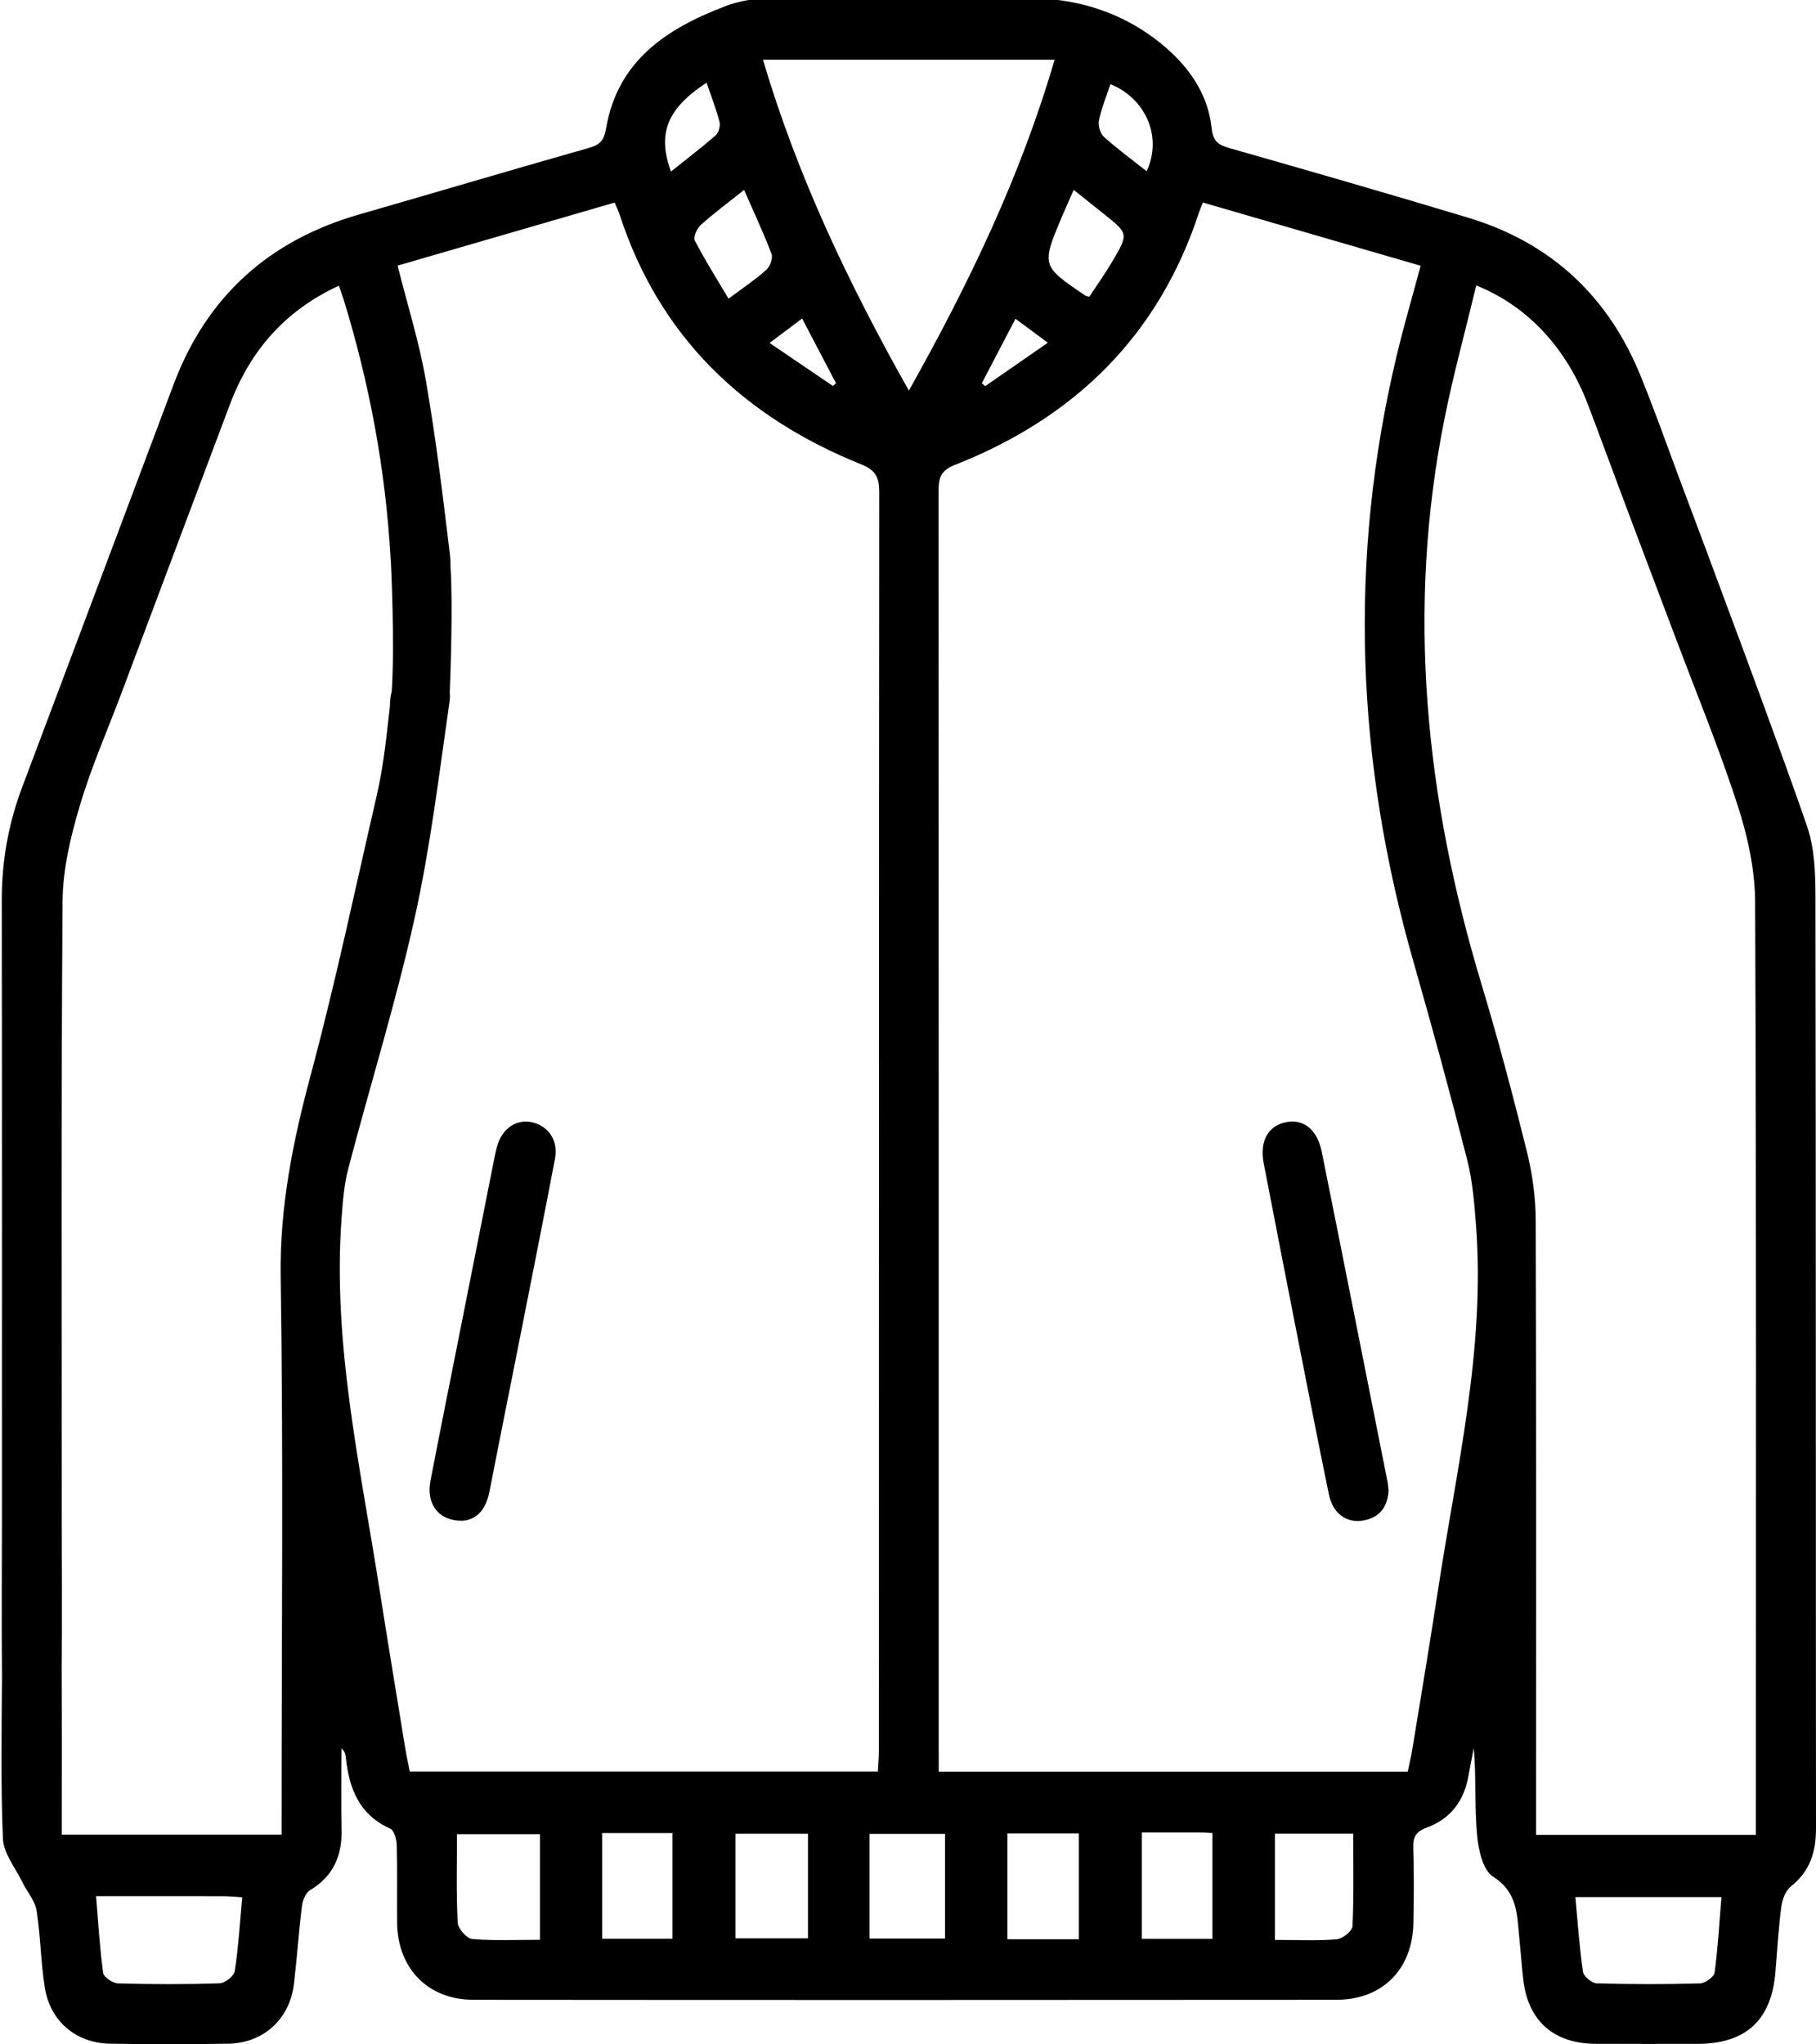 <svg version="1.1" id="Layer_1" xmlns="http://www.w3.org/2000/svg" xmlns:xlink="http://www.w3.org/1999/xlink" x="0px" y="0px" viewBox="0 0 331.14 372.75" style="enable-background:new 0 0 331.14 372.75;" xml:space="preserve">

<g>
	<path d="M331.04,163.34c-0.01-4.21-0.17-8.66-1.5-12.57c-4.58-13.46-18.09-49.63-23.61-64.29c-0.01-0.03-0.02-0.06-0.03-0.09
		c-2.18-5.91-4.32-11.85-6.68-17.69c-5.9-14.63-16.37-24.44-31.5-29c-14.5-4.37-29.06-8.57-43.63-12.72
		c-2.02-0.58-2.91-1.3-3.15-3.58c-0.59-5.5-3.3-10-7.36-13.82c-1.34-1.26-2.74-2.38-4.21-3.39c-6.21-4.29-13.62-6.48-21.16-6.48
		c-15.99,0-31.98,0-47.97,0c-2.74,0-5.46,0.46-8.02,1.43c-0.01,0.01-0.03,0.01-0.04,0.02c-10.66,4.07-19.58,9.95-21.66,22.25
		c-0.38,2.23-1.14,3-3.16,3.57c-13.99,3.97-27.93,8.11-41.91,12.14c-16.4,4.72-27.75,14.93-33.78,30.94
		c-9.22,24.5-18.4,49.02-27.64,73.52c-2.51,6.66-3.72,13.5-3.71,20.63c0.06,38,0.03,76.01,0.03,114.01c0,0.9-0.08,20.31,0.01,27.81
		c-0.06,9.75-0.24,19.51,0.17,29.24c0.11,2.71,2.29,5.35,3.57,8c0.84,1.73,2.29,3.33,2.57,5.13c0.74,4.66,0.75,9.44,1.51,14.1
		c1,6.15,5.73,10.08,11.92,10.18c7.16,0.11,14.33,0.12,21.49,0c6.47-0.11,11.25-4.5,12.01-10.93c0.56-4.7,0.87-9.43,1.45-14.12
		c0.13-1.04,0.66-2.46,1.46-2.93c4.38-2.6,5.92-6.45,5.78-11.34c-0.13-4.84-0.03-9.68-0.03-14.53c0.67,0.58,0.75,1.16,0.81,1.75
		c0.6,5.59,2.44,10.35,8.07,12.87c0.72,0.32,1.17,1.94,1.2,2.97c0.13,4.73,0.02,9.47,0.07,14.2c0.09,8.33,5.62,14.04,13.91,14.05
		c52.45,0.05,104.91,0.04,157.36,0c8.38-0.01,13.86-5.52,14.04-13.92c0.1-4.61,0.12-9.23-0.02-13.84c-0.06-2.02,0.56-2.95,2.52-3.67
		c4.33-1.59,6.78-4.91,7.56-9.47c0.29-1.68,0.64-3.35,0.96-5.02c0.45,5.27,0.13,10.51,0.58,15.68c0.23,2.73,1.02,6.57,2.92,7.77
		c4.55,2.88,4.37,7,4.8,11.2c0.26,2.53,0.43,5.08,0.72,7.61c0.88,7.52,5.54,11.64,13.18,11.69c6.19,0.03,12.38,0.02,18.58,0.01
		c8.84-0.02,13.49-4.31,14.22-13.08c0.33-3.99,0.56-8,1.08-11.96c0.17-1.3,0.77-2.9,1.73-3.66c3.48-2.76,4.59-6.27,4.59-10.55
		C331.09,276.74,331.13,220.04,331.04,163.34z M200.4,21.9c0.47-2.23,1.36-4.37,2.08-6.55c6.2,2.48,9.61,9.36,6.61,15.88
		c-2.79-2.21-5.43-4.13-7.83-6.31C200.58,24.3,200.2,22.83,200.4,21.9z M195.79,34.63c1.99,1.59,3.77,3.01,5.55,4.43
		c4.42,3.53,4.46,3.56,1.52,8.56c-1.33,2.26-2.86,4.4-4.24,6.5c-0.49-0.15-0.61-0.15-0.7-0.21c-8.03-5.44-8.04-5.44-4.27-14.43
		C194.31,37.92,195.01,36.4,195.79,34.63z M192.3,10.89c-6.16,21.15-15.54,40.66-26.57,60.34c-11.04-19.61-20.32-39.09-26.61-60.34
		H192.3z M191.07,62.5c-4.11,2.85-7.77,5.38-11.43,7.92c-0.33-0.29-0.28-0.25-0.61-0.54c1.99-3.81,3.98-7.61,6.14-11.75
		C187.14,59.6,188.83,60.85,191.07,62.5z M152.44,69.88c-0.3,0.27-0.26,0.23-0.56,0.5c-3.66-2.48-7.31-4.96-11.55-7.84
		c2.16-1.62,3.83-2.88,5.93-4.46C148.48,62.31,150.46,66.09,152.44,69.88z M135.68,34.63c1.82,4.17,3.57,7.87,5.01,11.69
		c0.29,0.77-0.29,2.29-0.98,2.91c-1.97,1.77-4.19,3.24-6.86,5.24c-2.13-3.59-4.29-7.01-6.15-10.59c-0.32-0.62,0.38-2.23,1.08-2.85
		C130.19,38.86,132.82,36.92,135.68,34.63z M128.84,15.08c0.83,2.43,1.74,4.74,2.36,7.13c0.19,0.73-0.14,1.98-0.7,2.46
		c-2.53,2.23-5.23,4.27-8.15,6.61C119.8,24.34,121.67,19.77,128.84,15.08z M42.8,359.47c-0.14,0.89-1.79,2.17-2.78,2.2
		c-6.16,0.2-12.33,0.19-18.49,0.01c-0.96-0.03-2.61-1.13-2.72-1.9c-0.62-4.5-0.88-9.06-1.29-14.01c7.99,0,15.58-0.01,23.16,0.01
		c1.06,0,2.11,0.11,3.49,0.19C43.74,350.64,43.48,355.09,42.8,359.47z M56.68,195.94c-3.25,12.11-5.69,24.11-5.5,36.84
		c0.5,32.53,0.17,65.08,0.17,97.62c0,1.41,0,2.81,0,4.16H11.27c0-10.12,0.04-19.95-0.02-29.78c0-0.08,0-0.16-0.01-0.24
		c0.11-7.75,0.02-25.84,0.02-26.91c0.01-37.76-0.13-75.52,0.15-113.28c0.04-5.81,1.46-11.76,3.13-17.38
		c2.09-7.07,5.09-13.87,7.69-20.79c6.56-17.47,13.11-34.95,19.69-52.42c3.7-9.83,10.1-17.16,19.87-21.66
		c0.36,1.03,0.62,1.71,0.83,2.39c4.74,15.37,7.67,31.06,8.59,47.13c0.02,0.32,0.04,0.64,0.08,0.94c-0.01,0.01-0.01,0.01-0.01,0.01
		s0.74,14.6,0.15,23.52c-0.09,0.31-0.15,0.64-0.21,0.97c-0.11,0.72-0.09,1.45-0.17,2.18c-0.61,5.42-1.15,10.58-2.36,15.86
		C64.79,161.97,61.17,179.21,56.68,195.94z M74.72,323.04c-0.28-1.43-0.58-2.72-0.79-4.02c-1.6-9.81-3.23-19.63-4.77-29.45
		c-3.5-22.38-8.55-44.61-6.87-67.52c0.22-3,0.46-6.06,1.22-8.96c3.99-15.24,8.69-30.32,12.1-45.69c2.88-12.98,4.46-26.26,6.36-39.44
		c0.09-0.59,0.09-1.15,0.04-1.68c0.13-3.22,0.6-16.05,0.13-23.05c0.02-0.67-0.02-1.4-0.11-2.19c-1.27-10.58-2.55-21.18-4.38-31.68
		c-1.21-6.98-3.36-13.79-5.15-20.92c13.28-3.86,26.38-7.66,39.58-11.5c0.38,0.92,0.7,1.56,0.92,2.24
		c7.29,22.29,22.62,36.87,44,45.48c2.67,1.07,3.32,2.38,3.32,5.04c-0.06,76.49-0.05,152.99-0.06,229.48c0,1.28-0.12,2.56-0.18,3.85
		H74.72z M98.46,353.73c-4.21,0-8.3,0.2-12.34-0.14c-1.01-0.09-2.61-1.9-2.66-2.99c-0.28-5.3-0.13-10.63-0.13-16.12h15.13V353.73z
		 M122.61,353.54H109.8v-19.27h12.81V353.54z M147.33,353.46h-13.22v-19.07h13.22V353.46z M172.32,353.5h-13.76v-19.08h13.76V353.5z
		 M196.73,353.63h-13.04v-19.29h13.04V353.63z M221.08,353.56H208.2v-19.41c3.7,0,7.08-0.01,10.45,0c0.71,0,1.42,0.06,2.42,0.11
		V353.56z M246.62,351.26c-0.04,0.87-1.82,2.29-2.88,2.38c-3.6,0.3-7.23,0.11-11.26,0.11v-19.37h14.28
		C246.75,340.02,246.88,345.65,246.62,351.26z M262.26,289.67c-1.5,9.83-3.15,19.63-4.75,29.44c-0.21,1.29-0.53,2.56-0.81,3.95
		h-85.53c0-1.35,0-2.64,0-3.92c0-76.46,0.01-152.91-0.03-229.37c0-2.33,0.19-3.89,2.9-4.96c21.87-8.6,37.26-23.56,44.64-46.21
		c0.15-0.45,0.35-0.88,0.66-1.67c13.17,3.82,26.27,7.63,39.71,11.53c-1.5,5.61-3.1,11.03-4.4,16.51
		c-8.83,37.06-7.38,73.84,3.08,110.38c3.43,12,6.72,24.04,9.8,36.13c1,3.94,1.32,8.1,1.63,12.18
		C270.82,246.06,265.6,267.77,262.26,289.67z M312.65,359.7c-0.11,0.8-1.71,1.96-2.65,1.98c-6.28,0.18-12.57,0.18-18.85-0.01
		c-0.89-0.03-2.38-1.27-2.5-2.11c-0.65-4.4-0.94-8.86-1.39-13.62h26.64C313.5,350.66,313.26,355.2,312.65,359.7z M320.18,330.62
		c0,1.3,0,2.6,0,3.98h-40.08c0-1.68,0-3.11,0-4.55c0-35.82,0.05-71.64-0.07-107.46c-0.01-4.2-0.59-8.49-1.6-12.57
		c-2.54-10.23-5.24-20.44-8.28-30.53c-10.22-33.88-13.76-68.18-6.75-103.15c1.63-8.12,3.83-16.12,5.79-24.29
		c9.4,3.78,16.42,11.42,20.34,21.66c1.82,4.76,3.56,9.56,5.36,14.33c1.94,5.27,10.18,27.01,10.44,27.72
		c3.88,10.32,8.1,20.54,11.5,31.02c1.84,5.67,3.19,11.8,3.21,17.72C320.28,219.88,320.18,275.25,320.18,330.62z"></path>
	<path d="M97.07,204.66c-2.89-0.68-5.53,1.12-6.44,4.42c-0.26,0.93-0.44,1.89-0.63,2.84c-1.87,9.39-3.73,18.78-5.59,28.17
		c-1.98,9.99-3.99,19.97-5.92,29.96c-0.82,4.26,1.54,7.36,5.89,7.26c2.77-0.25,4.28-2.27,4.88-5.35c1.8-9.28,3.68-18.55,5.51-27.82
		c2.16-10.94,4.34-21.88,6.43-32.83C101.83,208.03,100.06,205.37,97.07,204.66z"></path>
	<path d="M241.01,210c-0.81-4.02-3.33-5.98-6.43-5.38c-3.35,0.65-4.94,3.45-4.14,7.57c2.27,11.78,4.58,23.56,6.89,35.33
		c1.64,8.32,3.26,16.65,4.98,24.96c0.71,3.46,3.11,5.28,6.18,4.8c3.1-0.49,4.53-2.52,4.71-5.43c-0.07-0.62-0.09-1.11-0.18-1.58
		C249.02,250.17,245.05,230.08,241.01,210z"></path>
</g>
</svg>